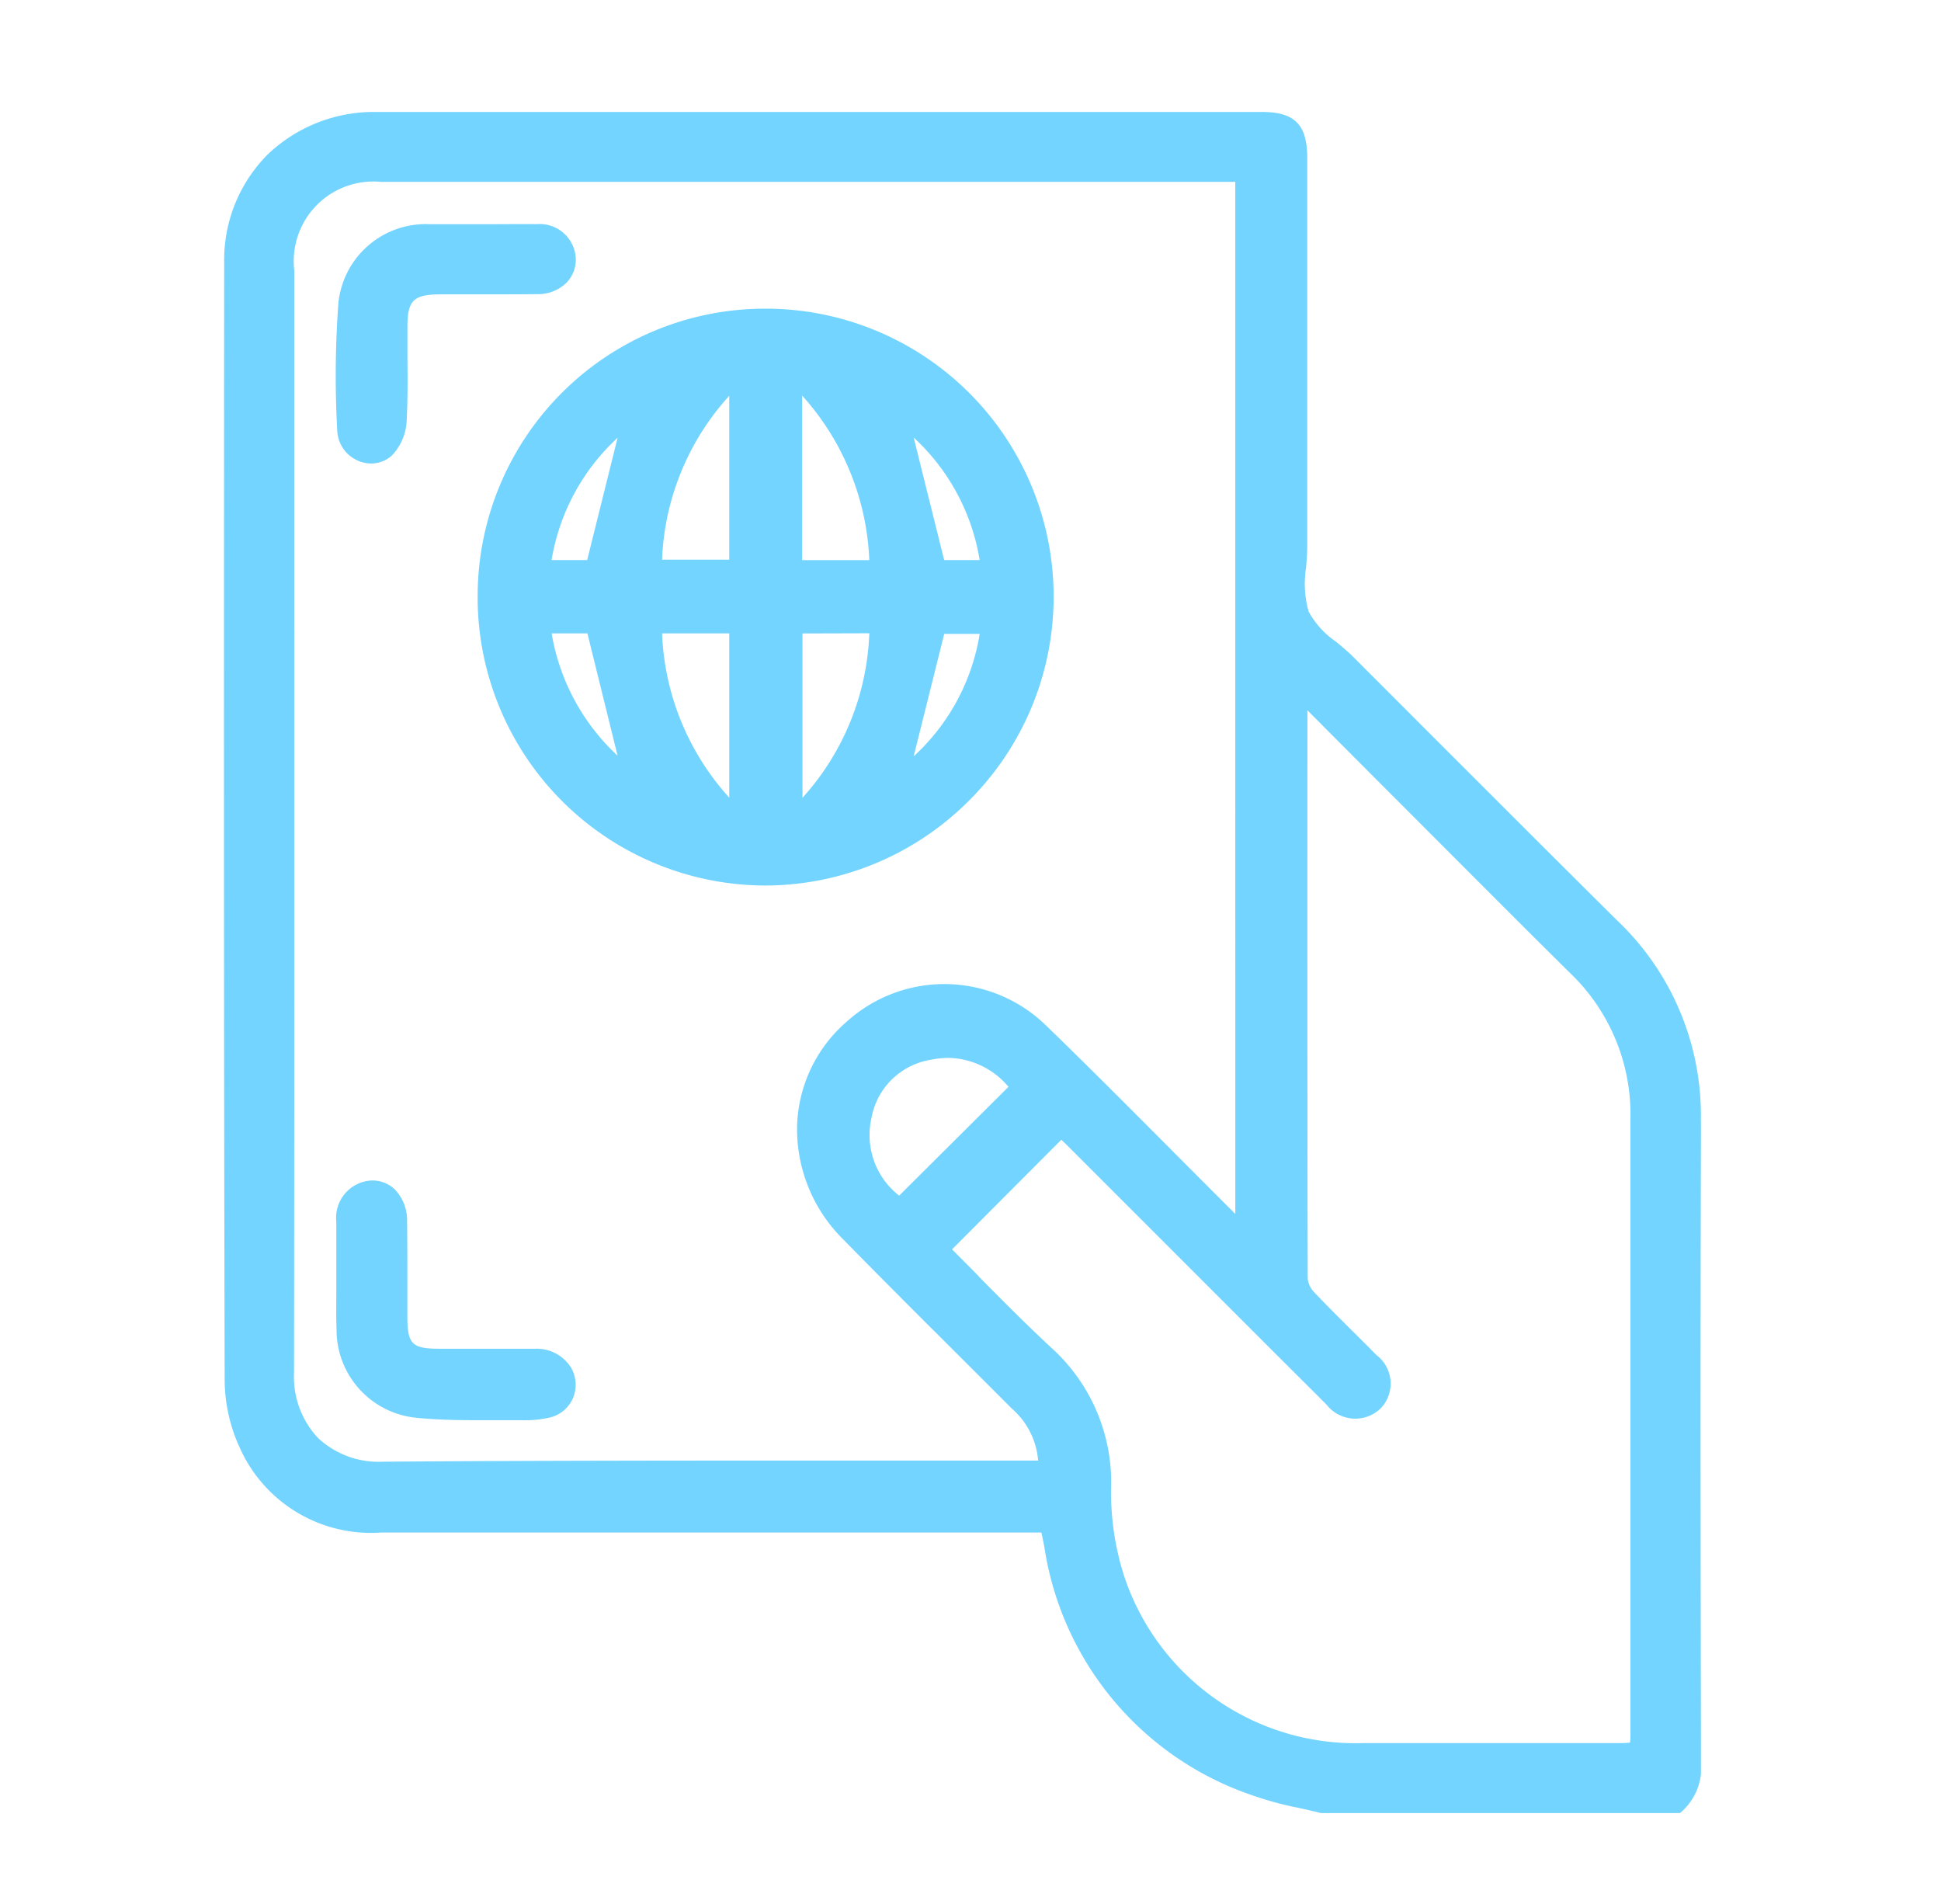 <svg xmlns="http://www.w3.org/2000/svg" xmlns:xlink="http://www.w3.org/1999/xlink" width="52" height="51" viewBox="0 0 52 51">
  <defs>
    <clipPath id="clip-path">
      <rect id="Rectángulo_2314" data-name="Rectángulo 2314" width="39.569" height="45.568" transform="translate(0 0)" fill="#72d4ff"/>
    </clipPath>
  </defs>
  <g id="Grupo_26416" data-name="Grupo 26416" transform="translate(-332 -3699)">
    <g id="Grupo_137" data-name="Grupo 137" transform="translate(338 3701.999)">
      <g id="Grupo_148" data-name="Grupo 148" transform="translate(0 0.001)" clip-path="url(#clip-path)">
        <path id="Trazado_8331" data-name="Trazado 8331" d="M39.566,27.052a7.2,7.2,0,0,0-2.231-5.385c-1.571-1.556-3.16-3.148-4.7-4.687q-1.2-1.2-2.392-2.394c-.139-.139-.3-.269-.449-.395a2.338,2.338,0,0,1-.735-.807,2.725,2.725,0,0,1-.068-1.181c.015-.193.03-.392.03-.586q0-1.629,0-3.257c0-2.332,0-4.744,0-7.116C29.023.339,28.69,0,27.8,0H22.458C16.438,0,10.214,0,4.091,0a4.126,4.126,0,0,0-2.92,1.139A4,4,0,0,0,.006,4.028C0,12.826-.007,23.267.019,34a4.394,4.394,0,0,0,.419,1.813,3.847,3.847,0,0,0,3.775,2.239c4.186,0,8.443,0,12.559,0H21.9l.01.047c.025.121.049.236.07.348a8.339,8.339,0,0,0,5.544,6.635,8.912,8.912,0,0,0,1.264.345c.189.042.385.085.574.133l.022.006h9.623l.05-.042a1.59,1.59,0,0,0,.513-1.349c-.011-5.121-.019-11.16,0-17.126M1.883,13.857q0-4.807,0-9.614A2.134,2.134,0,0,1,4.2,1.872c3.618,0,7.274,0,10.894,0h12V29.516l-.074-.072c-.522-.521-1.051-1.052-1.563-1.566-1.122-1.127-2.282-2.293-3.445-3.419a3.9,3.9,0,0,0-5.335-.085,3.84,3.84,0,0,0-1.322,2.759A4.155,4.155,0,0,0,16.59,30.2c1.065,1.088,2.162,2.18,3.222,3.237q.65.648,1.3,1.3a2.056,2.056,0,0,1,.7,1.387h-.283q-2.358,0-4.716,0c-4.112,0-8.363,0-12.545.031a2.381,2.381,0,0,1-1.747-.634,2.391,2.391,0,0,1-.644-1.748c.009-6.639.008-13.39.008-19.918M17.341,26.978A1.927,1.927,0,0,1,18.93,25.39a2.308,2.308,0,0,1,.479-.052,2.154,2.154,0,0,1,1.609.775l-2.929,2.915a2.053,2.053,0,0,1-.748-2.051m2.882,4.213c-.235-.238-.477-.482-.718-.723l2.928-2.936c.067.063.135.128.2.193L28.2,33.291,29.313,34.4l.07.071c.05.051.1.1.151.15a.977.977,0,0,0,1.46.1.958.958,0,0,0-.117-1.421c-.218-.222-.442-.445-.659-.66-.337-.335-.685-.681-1.016-1.03a.616.616,0,0,1-.168-.365c-.011-4.824-.01-9.73-.008-14.473v-.744l.66.662c.662.664,1.3,1.306,1.942,1.946l1.181,1.183c1.064,1.066,2.164,2.169,3.254,3.246a5.238,5.238,0,0,1,1.617,3.907q0,8.231,0,16.461c0,.078,0,.157-.011.247-.081.007-.158.013-.231.013l-1.774,0c-1.689,0-3.436,0-5.154,0A6.531,6.531,0,0,1,24.1,39.169a7.339,7.339,0,0,1-.334-2.275,4.86,4.86,0,0,0-1.591-3.783c-.671-.621-1.324-1.281-1.956-1.919" transform="translate(0 -0.001)" fill="#72d4ff"/>
        <path id="Trazado_8332" data-name="Trazado 8332" d="M149.545,123.772a7.724,7.724,0,0,0,7.682,7.68h.034a7.728,7.728,0,0,0,5.462-2.288A7.715,7.715,0,0,0,157.271,116h-.02a7.7,7.7,0,0,0-7.705,7.768m4.94-1.045a6.912,6.912,0,0,1,1.8-4.389v4.389Zm0,1.975h1.8v4.4a6.943,6.943,0,0,1-1.8-4.4m-2,0,.808,3.276a5.768,5.768,0,0,1-1.766-3.276Zm-.96-1.964a5.726,5.726,0,0,1,1.769-3.276l-.815,3.276Zm11.47,0h-.953l-.816-3.282a5.714,5.714,0,0,1,1.768,3.282m0,1.978a5.669,5.669,0,0,1-1.769,3.281l.819-3.281Zm-2.957-.017a6.936,6.936,0,0,1-1.791,4.408V124.7Zm0-1.96h-1.8v-4.408a7,7,0,0,1,1.8,4.408" transform="translate(-142.749 -110.732)" fill="#72d4ff"/>
        <path id="Trazado_8333" data-name="Trazado 8333" d="M71.4,634.274c-.5,0-1.009,0-1.5,0H68.89c-.74,0-.862-.121-.865-.854,0-.316,0-.638,0-.949,0-.527,0-1.072-.007-1.609a1.189,1.189,0,0,0-.336-.862.865.865,0,0,0-.648-.231,1,1,0,0,0-.912,1.107c0,.327,0,.659,0,.98q0,.216,0,.432l0,.145c0,.1,0,.205,0,.308,0,.33-.007.671.006,1.008a2.368,2.368,0,0,0,2.156,2.376c.537.054,1.082.063,1.619.063h.448c.237,0,.481,0,.721,0a2.94,2.94,0,0,0,.788-.076.9.9,0,0,0,.6-.512.918.918,0,0,0-.038-.8,1.081,1.081,0,0,0-1.017-.523" transform="translate(-63.112 -601.146)" fill="#72d4ff"/>
        <path id="Trazado_8334" data-name="Trazado 8334" d="M66.5,72.407a.89.89,0,0,0,.343.07.819.819,0,0,0,.558-.216,1.444,1.444,0,0,0,.394-.93c.029-.573.025-1.155.02-1.717,0-.265,0-.538,0-.807,0-.7.168-.858.882-.86.318,0,.635,0,.953,0,.542,0,1.1,0,1.653-.006a1.085,1.085,0,0,0,.778-.31.885.885,0,0,0,.244-.641.966.966,0,0,0-1.051-.923c-.352-.006-.709,0-1.054,0h-.886c-.306,0-.623,0-.936,0a2.353,2.353,0,0,0-2.432,2.107,26.645,26.645,0,0,0-.031,3.417.912.912,0,0,0,.567.815" transform="translate(-62.9 -63.062)" fill="#72d4ff"/>
      </g>
    </g>
    <rect id="Rectángulo_3969" data-name="Rectángulo 3969" width="52" height="51" transform="translate(332 3699)" fill="none"/>
  </g>
</svg>
